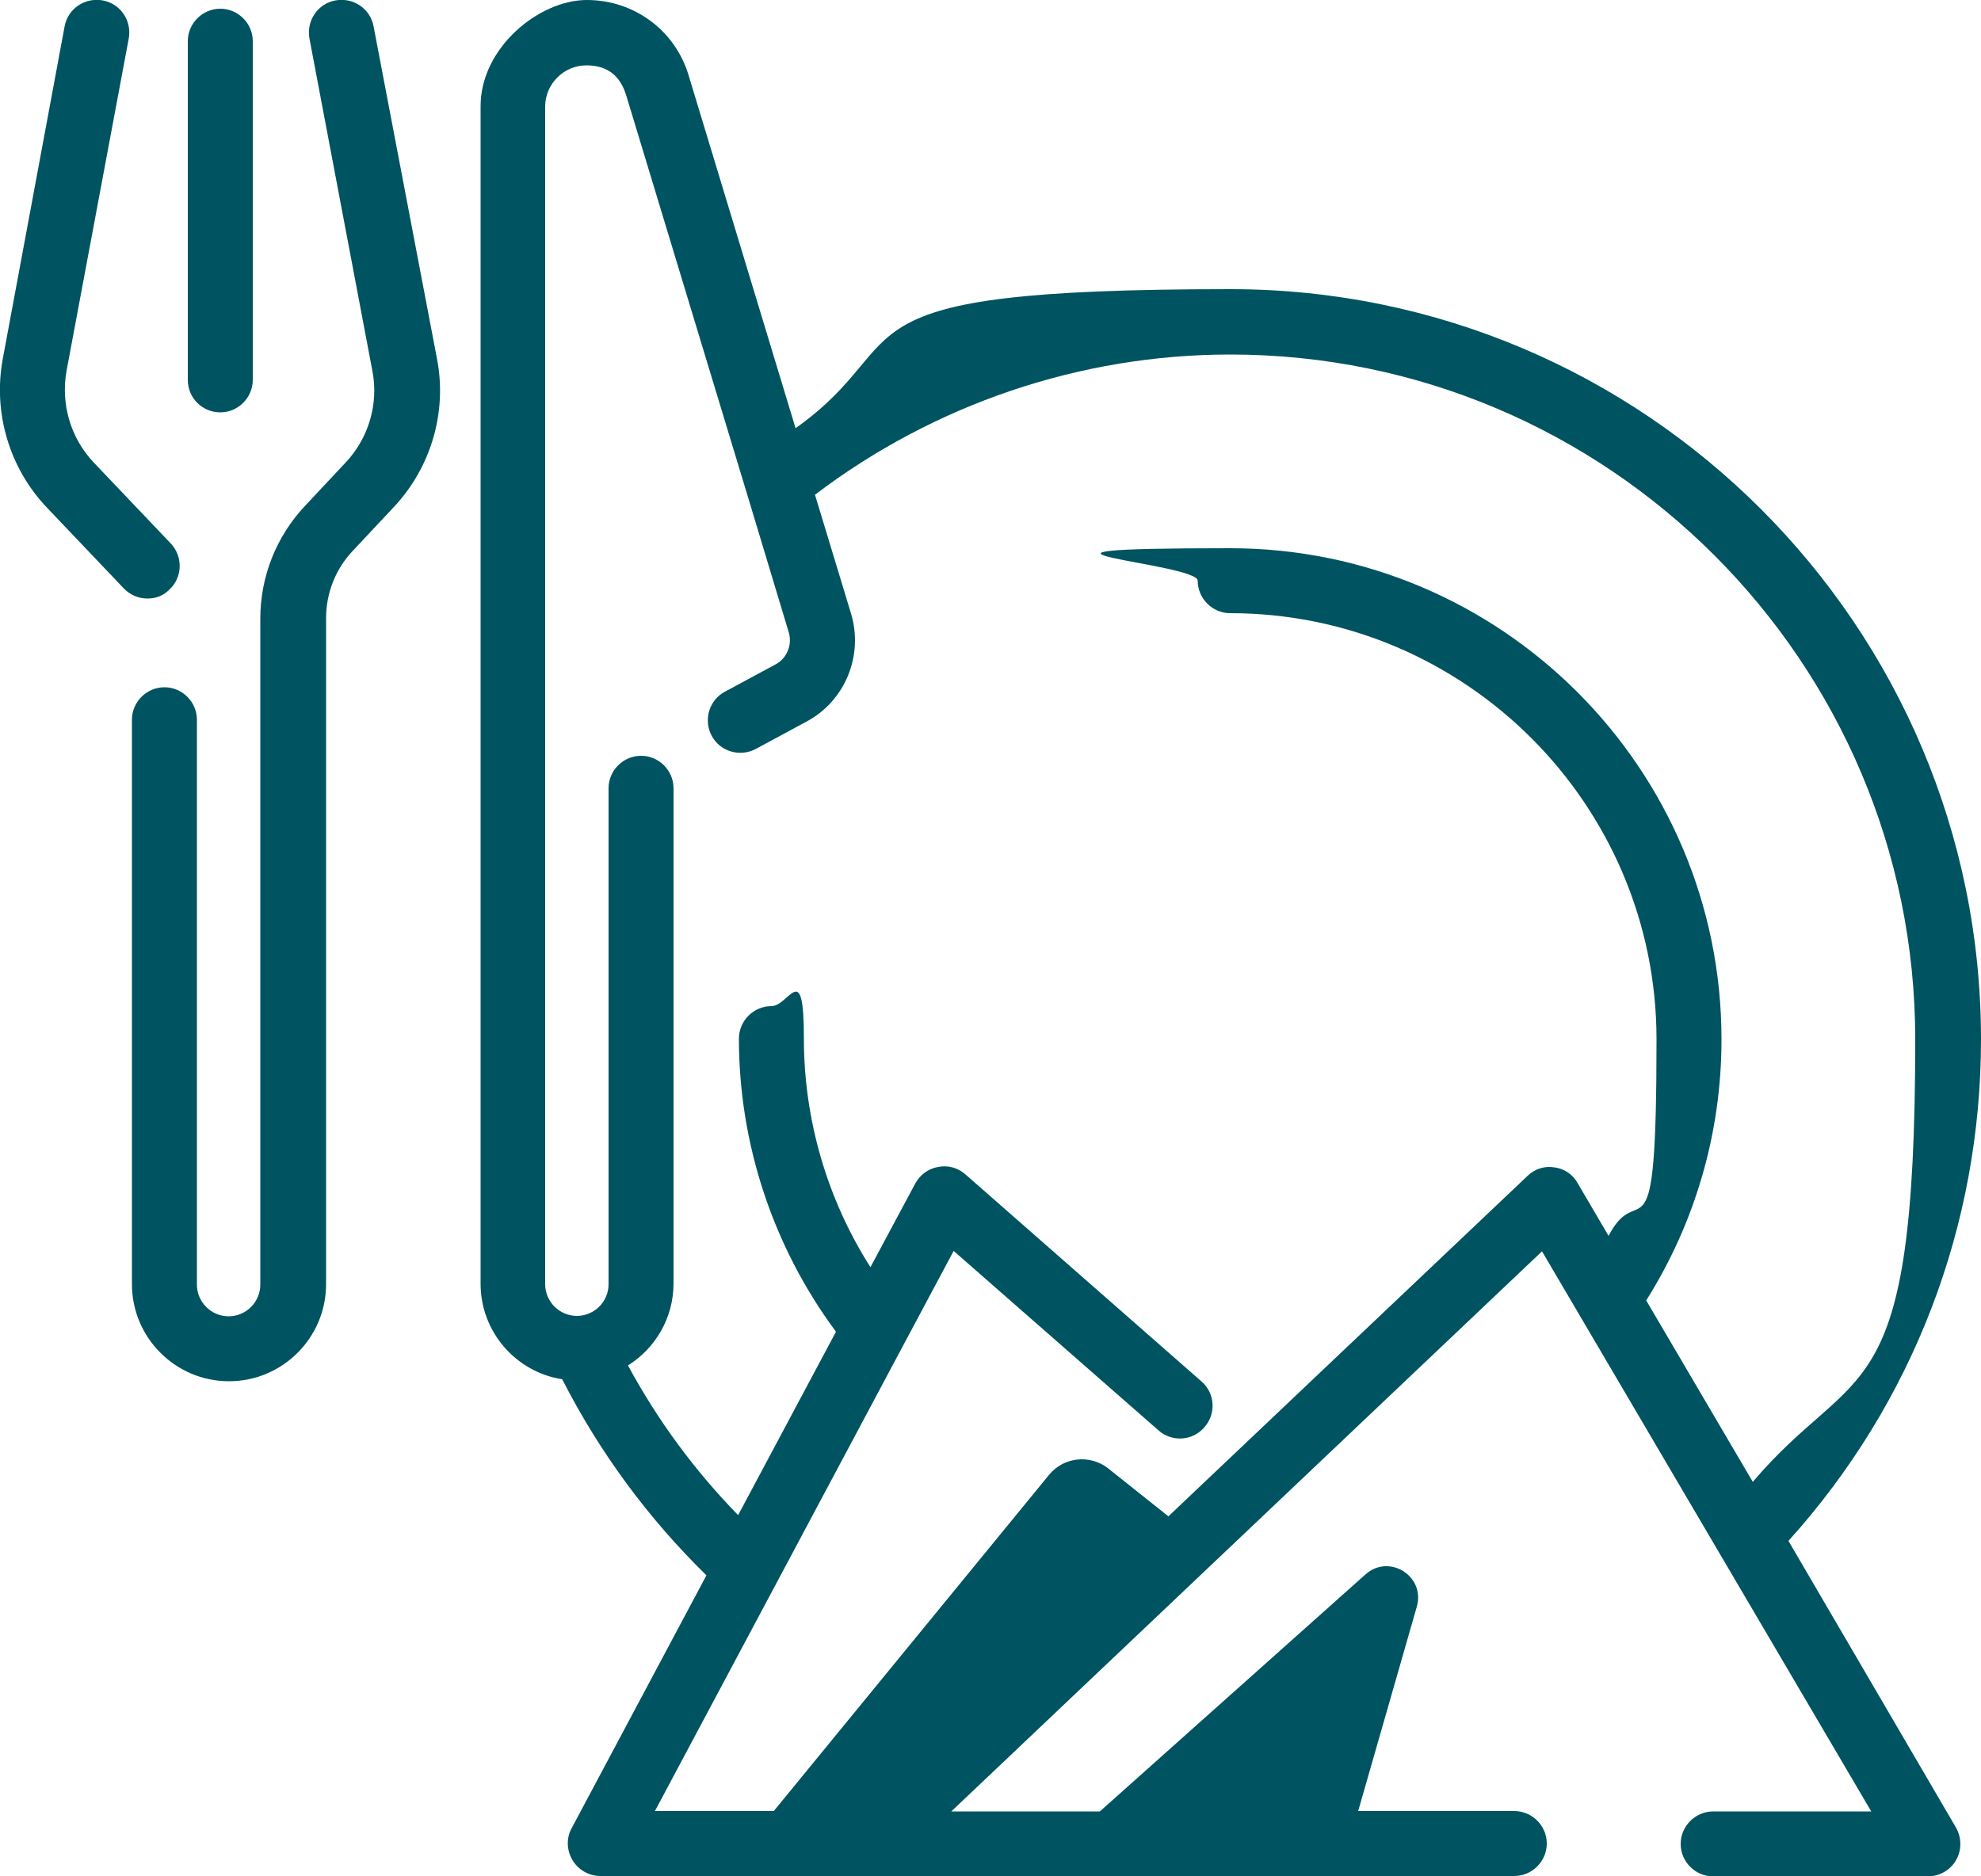 <?xml version="1.0" encoding="UTF-8"?>
<svg id="iconsousvide" xmlns="http://www.w3.org/2000/svg" version="1.1" viewBox="0 0 500 473.7">
  <defs>
    <style>
      .cls-1 {
        fill: #005461;
        stroke-width: 0px;
      }
    </style>
  </defs>
  <path class="cls-1" d="M42.8,148.8c3.3-3.1,3.4-8.3.3-11.6l-19.4-20.4c-5.9-6.2-8.4-14.8-6.9-23.2L32.5,9.7c.8-4.5-2.1-8.8-6.6-9.6-4.5-.8-8.8,2.1-9.6,6.6L.7,90.6c-2.5,13.5,1.6,27.5,11.1,37.5l19.4,20.4c1.6,1.7,3.8,2.6,6,2.6s4-.7,5.6-2.3Z"/>
  <path class="cls-1" d="M94.3,6.7c-.8-4.5-5.1-7.4-9.6-6.6-4.5.8-7.4,5.1-6.6,9.6l15.9,84c1.6,8.3-1,17-6.8,23.1l-10.3,11c-7.2,7.7-11.2,17.8-11.2,28.4v168.1c0,4.4-3.6,8-8,8s-8-3.6-8-8v-142.6c0-4.5-3.7-8.2-8.2-8.2s-8.2,3.7-8.2,8.2v142.5c0,13.5,11,24.5,24.5,24.5s24.5-11,24.5-24.5v-168.1c0-6.4,2.4-12.5,6.8-17.1l10.3-11c9.4-10,13.5-24,10.9-37.4L94.3,6.7Z"/>
  <path class="cls-1" d="M55.6,104.1c4.5,0,8.2-3.7,8.2-8.2V10.4c0-4.5-3.7-8.2-8.2-8.2s-8.2,3.7-8.2,8.2v85.5c0,4.6,3.7,8.2,8.2,8.2Z"/>
  <path class="cls-1" d="M451.4,389c31.4-34.8,48.6-79.5,48.6-126.6,0-104.4-84.9-189.4-189.4-189.4s-77.9,12.4-109.8,35.1l-27-89.1C170.4,7.7,160.1,0,148.1,0s-26.8,12-26.8,26.8v297.3c0,12.2,9,22.3,20.6,24.1,9.4,18.4,21.6,35,36.4,49.5l-34,63.8c-1.4,2.5-1.3,5.6.2,8.1s4.2,4,7,4h230.7c4.5,0,8.2-3.7,8.2-8.2s-3.7-8.2-8.2-8.2h-39.4l14.8-51.6c2.2-7.7-7-13.5-13-8.1l-67,59.8h-37.5l149.1-141.4,83.1,141.4h-39.9c-4.5,0-8.2,3.7-8.2,8.2s3.7,8.2,8.2,8.2h54.2c2.9,0,5.7-1.6,7.1-4.1,1.5-2.6,1.4-5.7,0-8.2l-42.3-72.4ZM392.3,294.7c-2.5-.4-5,.4-6.8,2.2l-90.6,85.9-15.2-12.1c-4.6-3.6-11.2-2.9-14.9,1.6l-69.5,84.9h-30l62.8-117.8h0l12.6-23.6,51.7,45.3c3.4,3,8.6,2.7,11.6-.8,3-3.4,2.7-8.6-.8-11.6l-59.5-52.2c-1.9-1.7-4.4-2.4-6.9-1.9-2.5.4-4.6,2-5.8,4.2l-11.3,21.1c-10.9-17.1-16.8-37.2-16.8-57.7s-3.7-8.2-8.2-8.2-8.2,3.7-8.2,8.2c0,26.7,8.7,52.7,24.5,74l-24.7,46.3c-11-11.3-20.3-23.9-27.8-37.8,6.9-4.3,11.5-12,11.5-20.7v-125c0-4.5-3.7-8.2-8.2-8.2s-8.2,3.7-8.2,8.2v125.2c0,4.4-3.6,8-8,8s-8-3.6-8-8V26.9c0-5.7,4.7-10.4,10.4-10.4s8.6,3,10,7.4l30.4,100.3h0c0,0,10.7,35.5,10.7,35.5.9,3.1-.5,6.5-3.3,8l-12.8,6.9c-4,2.1-5.5,7.1-3.4,11.1s7.1,5.5,11.1,3.4l12.8-6.9c9.8-5.2,14.5-16.7,11.3-27.3l-9.1-30c30-22.8,66.9-35.4,104.8-35.4,95.4,0,172.9,77.6,172.9,172.9s-14.5,80.5-41,111.7l-26.9-45.8c12.4-19.7,19-42.4,19-65.9,0-68.4-55.6-124-124-124s-8.2,3.7-8.2,8.2,3.7,8.2,8.2,8.2c59.3,0,107.6,48.3,107.6,107.6s-4.2,34.3-12.1,49.6l-7.8-13.3c-1.2-2.2-3.4-3.7-5.9-4Z"/>
</svg>